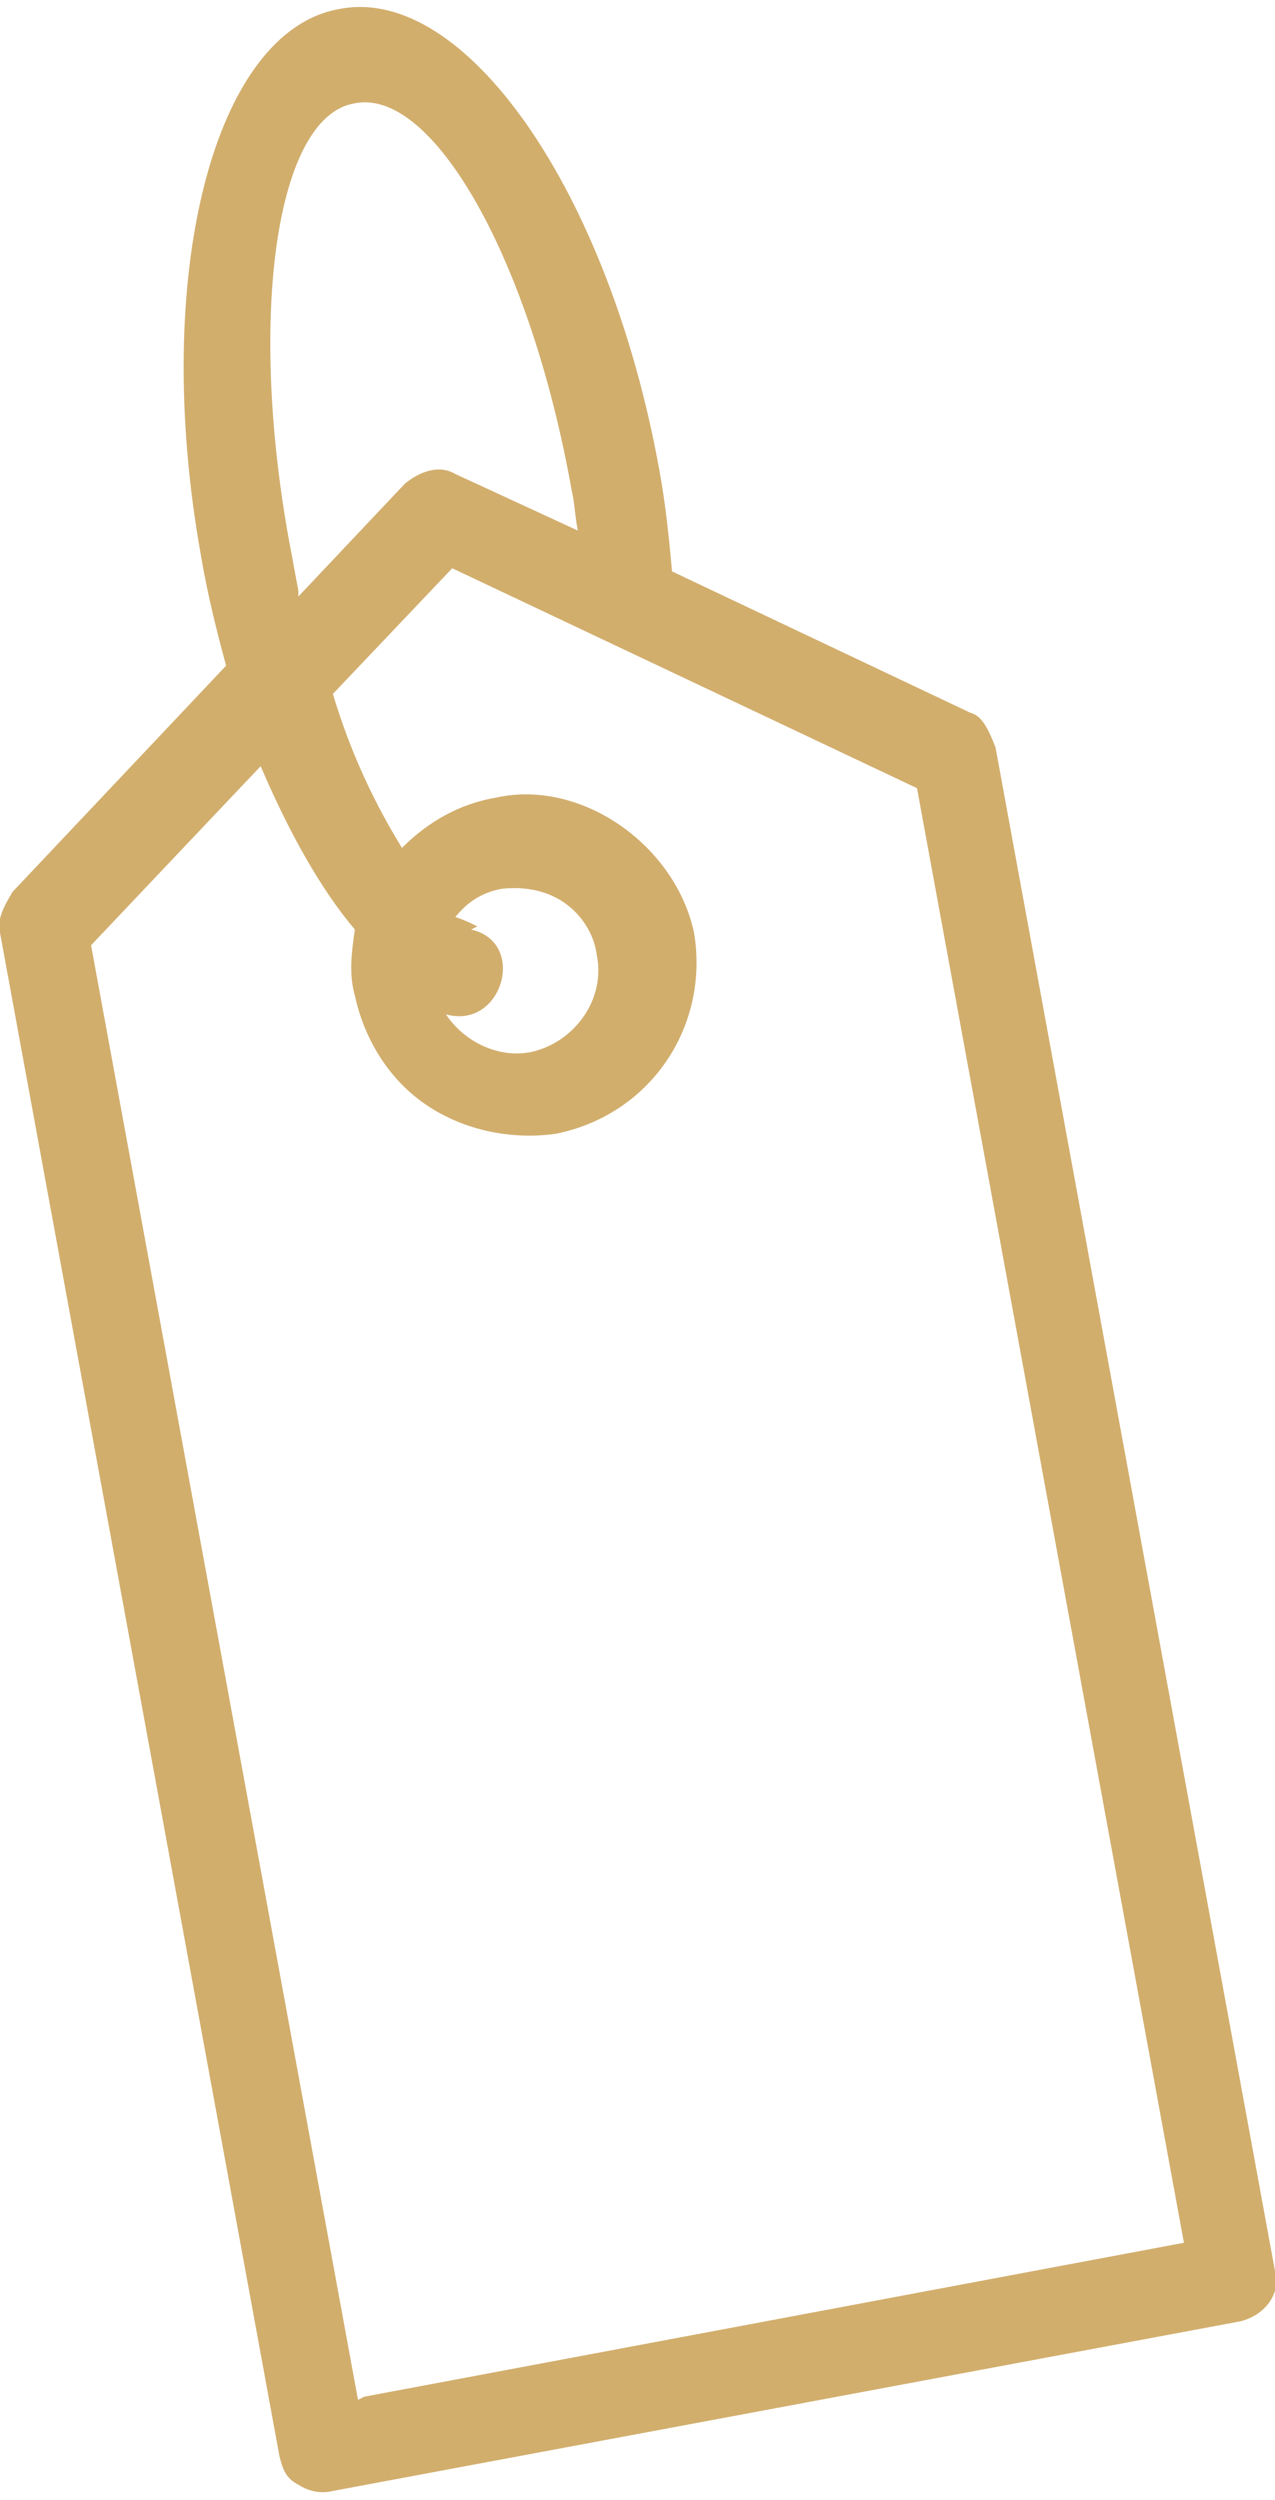 <?xml version="1.0" encoding="UTF-8"?>
<!DOCTYPE svg PUBLIC "-//W3C//DTD SVG 1.1//EN" "http://www.w3.org/Graphics/SVG/1.1/DTD/svg11.dtd">
<!-- Creator: CorelDRAW 2021 (64-Bit) -->
<svg xmlns="http://www.w3.org/2000/svg" xml:space="preserve" width="0.1in" height="0.196in" version="1.1" style="shape-rendering:geometricPrecision; text-rendering:geometricPrecision; image-rendering:optimizeQuality; fill-rule:evenodd; clip-rule:evenodd"
viewBox="0 0 4.06 7.92"
 xmlns:xlink="http://www.w3.org/1999/xlink"
 xmlns:xodm="http://www.corel.com/coreldraw/odm/2003">
 <defs>
  <style type="text/css">
   <![CDATA[
    .fil0 {fill:#D2AE6D}
   ]]>
  </style>
 </defs>
 <g id="Layer_x0020_1">
  <g id="_2425697343232">
   <g>
    <path class="fil0" d="M4.06 7.21l-0.89 -4.85c-0.02,-0.05 -0.04,-0.1 -0.08,-0.11l-0.95 -0.45c-0.01,-0.11 -0.02,-0.21 -0.04,-0.32 -0.16,-0.89 -0.62,-1.55 -1.02,-1.47 -0.4,0.07 -0.6,0.85 -0.44,1.74 0.02,0.12 0.05,0.24 0.08,0.35l-0.68 0.72c-0.03,0.05 -0.05,0.09 -0.04,0.13l0.89 4.85c0.01,0.04 0.02,0.07 0.06,0.09 0.03,0.02 0.07,0.03 0.11,0.02l2.89 -0.54c0.08,-0.02 0.13,-0.09 0.11,-0.16l0 0zm-3.11 -5.35c-0.01,-0.05 -0.02,-0.11 -0.03,-0.16 -0.13,-0.72 -0.04,-1.35 0.21,-1.39 0.25,-0.05 0.56,0.5 0.69,1.23 0.01,0.04 0.01,0.08 0.02,0.13l-0.39 -0.18c-0.05,-0.03 -0.11,-0.01 -0.16,0.03l-0.34 0.36 0 0zm0.19 5.76l-0.85 -4.63 0.54 -0.57c0.09,0.21 0.19,0.39 0.3,0.52 -0.01,0.07 -0.02,0.14 -0,0.21 0.03,0.14 0.11,0.27 0.23,0.35 0.12,0.08 0.27,0.11 0.41,0.09 0.3,-0.06 0.49,-0.34 0.44,-0.64 -0.06,-0.28 -0.36,-0.49 -0.63,-0.43 -0.12,0.02 -0.22,0.08 -0.3,0.16 -0.08,-0.13 -0.16,-0.29 -0.22,-0.49l0.38 -0.4 1.48 0.7 0.85 4.63 -2.61 0.49 0 0zm0.38 -4.69c-0.02,-0.01 -0.04,-0.02 -0.07,-0.03 0.04,-0.05 0.09,-0.08 0.15,-0.09 0.2,-0.02 0.29,0.12 0.3,0.21 0.03,0.14 -0.07,0.28 -0.21,0.31 -0.1,0.02 -0.21,-0.03 -0.27,-0.12 0.18,0.05 0.26,-0.23 0.08,-0.27l0 0z"/>
   </g>
  </g>
 </g>
</svg>
